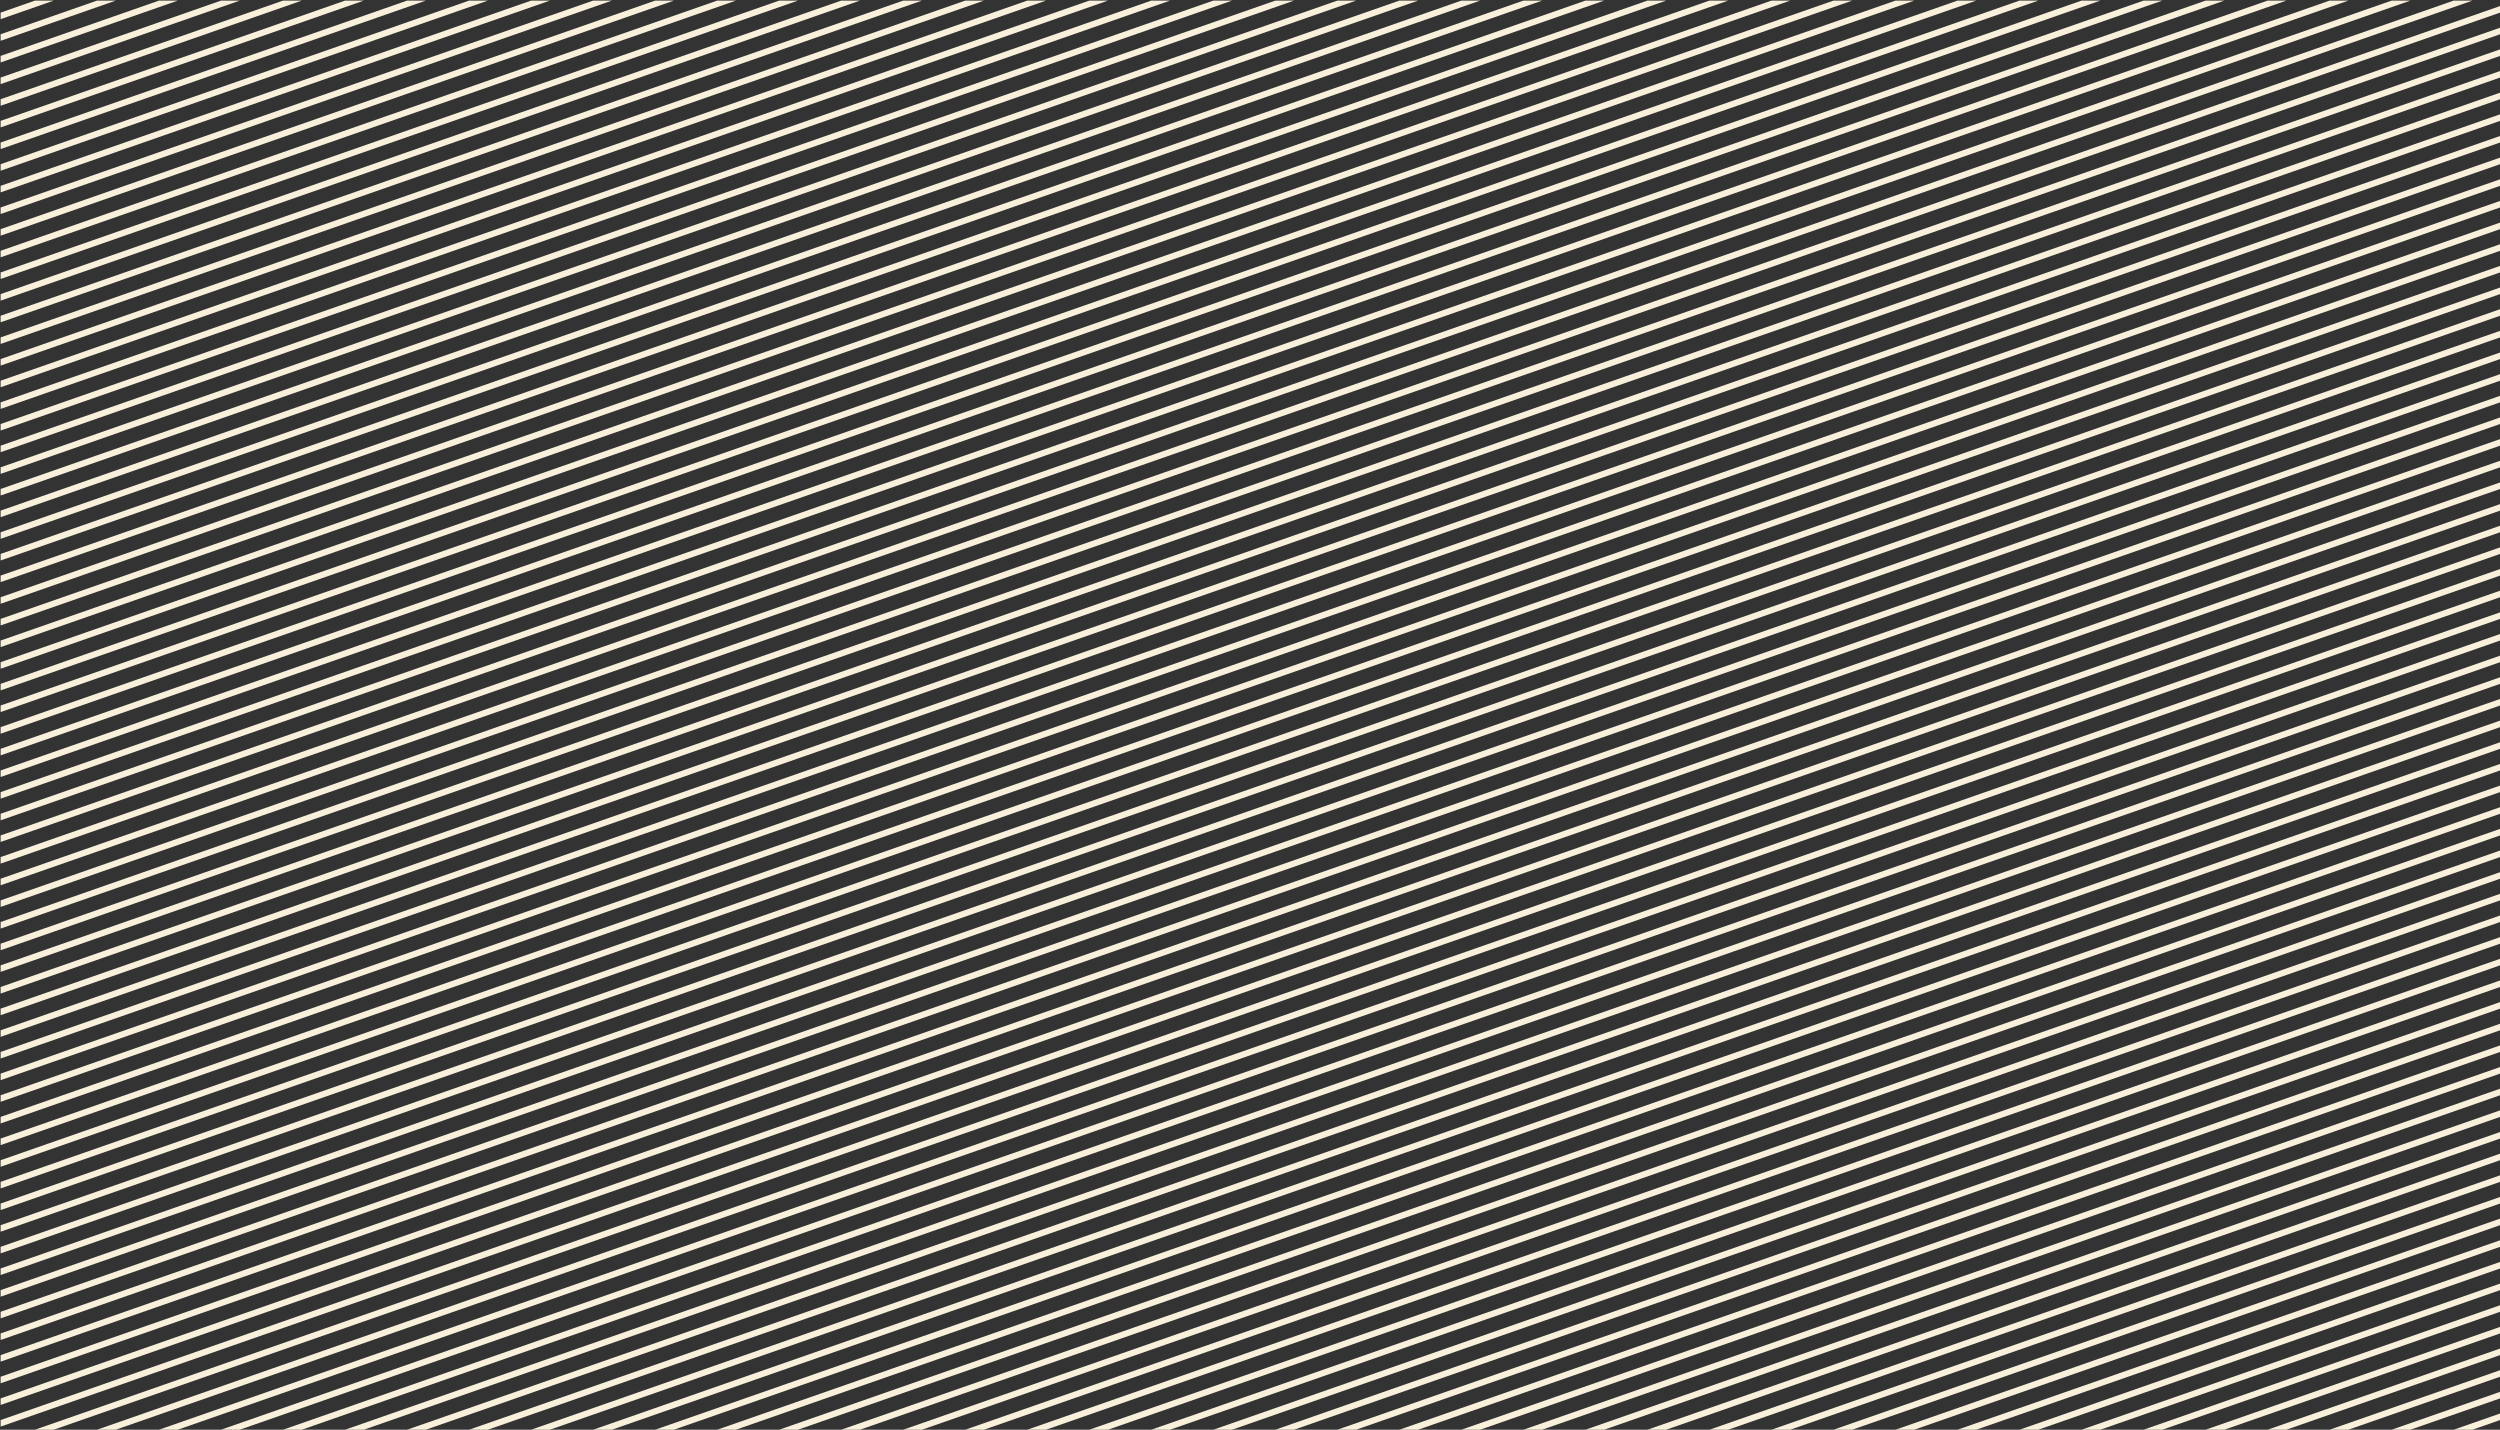 <?xml version="1.0" encoding="utf-8"?>
<!-- Generator: Adobe Illustrator 24.1.0, SVG Export Plug-In . SVG Version: 6.00 Build 0)  -->
<svg version="1.1" id="Layer_1" xmlns="http://www.w3.org/2000/svg" xmlns:xlink="http://www.w3.org/1999/xlink" x="0px" y="0px"
	 viewBox="0 0 404.1 231.1" style="enable-background:new 0 0 404.1 231.1;" xml:space="preserve">
<rect x="0" y="0" width="404.1" height="231.1" fill="#333333" stroke="none"/>
<style type="text/css">
	.st0{clip-path:url(#SVGID_2_);}
	.st1{fill:none;stroke:#F8F0DB;stroke-miterlimit:10;}
</style>
<g id="Layer_2_1_">
	<g id="shapes">
		<g>
			<defs>
				<rect id="SVGID_1_" x="0.1" y="0.1" width="404" height="231"/>
			</defs>
			<clipPath id="SVGID_2_">
				<use xlink:href="#SVGID_1_"  style="overflow:visible;"/>
			</clipPath>
			<g class="st0">
				<line class="st1" x1="-602.9" y1="167.6" x2="683.1" y2="-281.4"/>
				<line class="st1" x1="-602.9" y1="171.1" x2="683.1" y2="-277.9"/>
				<line class="st1" x1="-602.9" y1="174.6" x2="683.1" y2="-274.4"/>
				<line class="st1" x1="-602.9" y1="178.1" x2="683.1" y2="-270.9"/>
				<line class="st1" x1="-602.9" y1="181.6" x2="683.1" y2="-267.4"/>
				<line class="st1" x1="-602.9" y1="185.1" x2="683.1" y2="-263.9"/>
				<line class="st1" x1="-602.9" y1="188.6" x2="683.1" y2="-260.4"/>
				<line class="st1" x1="-602.9" y1="192.1" x2="683.1" y2="-256.9"/>
				<line class="st1" x1="-602.9" y1="195.6" x2="683.1" y2="-253.4"/>
				<line class="st1" x1="-602.9" y1="199.1" x2="683.1" y2="-249.9"/>
				<line class="st1" x1="-602.9" y1="202.6" x2="683.1" y2="-246.4"/>
				<line class="st1" x1="-602.9" y1="206.1" x2="683.1" y2="-242.9"/>
				<line class="st1" x1="-602.9" y1="209.6" x2="683.1" y2="-239.4"/>
				<line class="st1" x1="-602.9" y1="213.1" x2="683.1" y2="-235.9"/>
				<line class="st1" x1="-602.9" y1="216.6" x2="683.1" y2="-232.4"/>
				<line class="st1" x1="-602.9" y1="220.1" x2="683.1" y2="-228.9"/>
				<line class="st1" x1="-602.9" y1="223.6" x2="683.1" y2="-225.4"/>
				<line class="st1" x1="-602.9" y1="227.1" x2="683.1" y2="-221.9"/>
				<line class="st1" x1="-602.9" y1="230.6" x2="683.1" y2="-218.4"/>
				<line class="st1" x1="-602.9" y1="234.1" x2="683.1" y2="-214.9"/>
				<line class="st1" x1="-602.9" y1="237.6" x2="683.1" y2="-211.4"/>
				<line class="st1" x1="-602.9" y1="241.1" x2="683.1" y2="-207.9"/>
				<line class="st1" x1="-602.9" y1="244.6" x2="683.1" y2="-204.4"/>
				<line class="st1" x1="-602.9" y1="248.1" x2="683.1" y2="-200.9"/>
				<line class="st1" x1="-602.9" y1="251.6" x2="683.1" y2="-197.4"/>
				<line class="st1" x1="-602.9" y1="255.1" x2="683.1" y2="-193.9"/>
				<line class="st1" x1="-602.9" y1="258.6" x2="683.1" y2="-190.4"/>
				<line class="st1" x1="-602.9" y1="262.1" x2="683.1" y2="-186.9"/>
				<line class="st1" x1="-602.9" y1="265.6" x2="683.1" y2="-183.4"/>
				<line class="st1" x1="-602.9" y1="269.1" x2="683.1" y2="-179.9"/>
				<line class="st1" x1="-602.9" y1="272.6" x2="683.1" y2="-176.4"/>
				<line class="st1" x1="-602.9" y1="276.1" x2="683.1" y2="-172.9"/>
				<line class="st1" x1="-602.9" y1="279.6" x2="683.1" y2="-169.4"/>
				<line class="st1" x1="-602.9" y1="283.1" x2="683.1" y2="-165.9"/>
				<line class="st1" x1="-602.9" y1="286.6" x2="683.1" y2="-162.4"/>
				<line class="st1" x1="-602.9" y1="290.1" x2="683.1" y2="-158.9"/>
				<line class="st1" x1="-602.9" y1="293.6" x2="683.1" y2="-155.4"/>
				<line class="st1" x1="-602.9" y1="297.1" x2="683.1" y2="-151.9"/>
				<line class="st1" x1="-602.9" y1="300.6" x2="683.1" y2="-148.4"/>
				<line class="st1" x1="-602.9" y1="304.1" x2="683.1" y2="-144.9"/>
				<line class="st1" x1="-602.9" y1="307.6" x2="683.1" y2="-141.4"/>
				<line class="st1" x1="-602.9" y1="311.1" x2="683.1" y2="-137.9"/>
				<line class="st1" x1="-602.9" y1="314.6" x2="683.1" y2="-134.4"/>
				<line class="st1" x1="-602.9" y1="318.1" x2="683.1" y2="-130.9"/>
				<line class="st1" x1="-602.9" y1="321.6" x2="683.1" y2="-127.4"/>
				<line class="st1" x1="-602.9" y1="325.1" x2="683.1" y2="-123.9"/>
				<line class="st1" x1="-602.9" y1="328.6" x2="683.1" y2="-120.4"/>
				<line class="st1" x1="-602.9" y1="332.1" x2="683.1" y2="-116.9"/>
				<line class="st1" x1="-602.9" y1="335.6" x2="683.1" y2="-113.4"/>
				<line class="st1" x1="-602.9" y1="339.1" x2="683.1" y2="-109.9"/>
				<line class="st1" x1="-602.9" y1="342.6" x2="683.1" y2="-106.4"/>
				<line class="st1" x1="-602.9" y1="346.1" x2="683.1" y2="-102.9"/>
				<line class="st1" x1="-602.9" y1="349.6" x2="683.1" y2="-99.4"/>
				<line class="st1" x1="-602.9" y1="353.1" x2="683.1" y2="-95.9"/>
				<line class="st1" x1="-602.9" y1="356.6" x2="683.1" y2="-92.4"/>
				<line class="st1" x1="-602.9" y1="360.1" x2="683.1" y2="-88.9"/>
				<line class="st1" x1="-602.9" y1="363.6" x2="683.1" y2="-85.4"/>
				<line class="st1" x1="-602.9" y1="367.1" x2="683.1" y2="-81.9"/>
				<line class="st1" x1="-602.9" y1="370.6" x2="683.1" y2="-78.4"/>
				<line class="st1" x1="-602.9" y1="374.1" x2="683.1" y2="-74.9"/>
				<line class="st1" x1="-602.9" y1="377.6" x2="683.1" y2="-71.4"/>
				<line class="st1" x1="-602.9" y1="381.1" x2="683.1" y2="-67.9"/>
				<line class="st1" x1="-602.9" y1="384.6" x2="683.1" y2="-64.4"/>
				<line class="st1" x1="-602.9" y1="388.1" x2="683.1" y2="-60.9"/>
				<line class="st1" x1="-602.9" y1="391.6" x2="683.1" y2="-57.4"/>
				<line class="st1" x1="-602.9" y1="395.1" x2="683.1" y2="-53.9"/>
				<line class="st1" x1="-602.9" y1="398.6" x2="683.1" y2="-50.4"/>
				<line class="st1" x1="-602.9" y1="402.1" x2="683.1" y2="-46.9"/>
				<line class="st1" x1="-602.9" y1="405.6" x2="683.1" y2="-43.4"/>
				<line class="st1" x1="-602.9" y1="409.1" x2="683.1" y2="-39.9"/>
				<line class="st1" x1="-602.9" y1="412.6" x2="683.1" y2="-36.4"/>
				<line class="st1" x1="-602.9" y1="416.1" x2="683.1" y2="-32.9"/>
				<line class="st1" x1="-602.9" y1="419.6" x2="683.1" y2="-29.4"/>
				<line class="st1" x1="-602.9" y1="423.1" x2="683.1" y2="-25.9"/>
				<line class="st1" x1="-602.9" y1="426.6" x2="683.1" y2="-22.4"/>
				<line class="st1" x1="-602.9" y1="430.1" x2="683.1" y2="-18.9"/>
				<line class="st1" x1="-602.9" y1="433.6" x2="683.1" y2="-15.4"/>
				<line class="st1" x1="-602.9" y1="437.1" x2="683.1" y2="-11.9"/>
				<line class="st1" x1="-602.9" y1="440.6" x2="683.1" y2="-8.4"/>
				<line class="st1" x1="-602.9" y1="444.1" x2="683.1" y2="-4.9"/>
				<line class="st1" x1="-602.9" y1="447.6" x2="683.1" y2="-1.4"/>
				<line class="st1" x1="-602.9" y1="451.1" x2="683.1" y2="2.1"/>
				<line class="st1" x1="-602.9" y1="454.6" x2="683.1" y2="5.6"/>
				<line class="st1" x1="-602.9" y1="458.1" x2="683.1" y2="9.1"/>
				<line class="st1" x1="-602.9" y1="461.6" x2="683.1" y2="12.6"/>
				<line class="st1" x1="-602.9" y1="465.1" x2="683.1" y2="16.1"/>
				<line class="st1" x1="-602.9" y1="468.6" x2="683.1" y2="19.6"/>
				<line class="st1" x1="-602.9" y1="472.1" x2="683.1" y2="23.1"/>
				<line class="st1" x1="-602.9" y1="475.6" x2="683.1" y2="26.6"/>
				<line class="st1" x1="-602.9" y1="479.1" x2="683.1" y2="30.1"/>
				<line class="st1" x1="-602.9" y1="482.6" x2="683.1" y2="33.6"/>
				<line class="st1" x1="-602.9" y1="486.1" x2="683.1" y2="37.1"/>
				<line class="st1" x1="-602.9" y1="489.6" x2="683.1" y2="40.6"/>
				<line class="st1" x1="-602.9" y1="493.1" x2="683.1" y2="44.1"/>
				<line class="st1" x1="-602.9" y1="496.6" x2="683.1" y2="47.6"/>
				<line class="st1" x1="-602.9" y1="500.1" x2="683.1" y2="51.1"/>
				<line class="st1" x1="-602.9" y1="503.6" x2="683.1" y2="54.6"/>
				<line class="st1" x1="-602.9" y1="507.1" x2="683.1" y2="58.1"/>
				<line class="st1" x1="-602.9" y1="510.6" x2="683.1" y2="61.6"/>
				<line class="st1" x1="-602.9" y1="514.1" x2="683.1" y2="65.1"/>
				<line class="st1" x1="-602.9" y1="517.6" x2="683.1" y2="68.6"/>
				<line class="st1" x1="-602.9" y1="521.1" x2="683.1" y2="72.1"/>
				<line class="st1" x1="-602.9" y1="524.6" x2="683.1" y2="75.6"/>
				<line class="st1" x1="-602.9" y1="528.1" x2="683.1" y2="79.1"/>
				<line class="st1" x1="-602.9" y1="531.6" x2="683.1" y2="82.6"/>
				<line class="st1" x1="-602.9" y1="535.1" x2="683.1" y2="86.1"/>
				<line class="st1" x1="-602.9" y1="538.6" x2="683.1" y2="89.6"/>
				<line class="st1" x1="-602.9" y1="542.1" x2="683.1" y2="93.1"/>
				<line class="st1" x1="-602.9" y1="545.6" x2="683.1" y2="96.6"/>
				<line class="st1" x1="-602.9" y1="549.1" x2="683.1" y2="100.1"/>
				<line class="st1" x1="-602.9" y1="552.6" x2="683.1" y2="103.6"/>
				<line class="st1" x1="-602.9" y1="556.1" x2="683.1" y2="107.1"/>
				<line class="st1" x1="-602.9" y1="559.6" x2="683.1" y2="110.6"/>
				<line class="st1" x1="-602.9" y1="563.1" x2="683.1" y2="114.1"/>
				<line class="st1" x1="-602.9" y1="566.6" x2="683.1" y2="117.6"/>
				<line class="st1" x1="-602.9" y1="570.1" x2="683.1" y2="121.1"/>
				<line class="st1" x1="-602.9" y1="573.6" x2="683.1" y2="124.6"/>
				<line class="st1" x1="-602.9" y1="577.1" x2="683.1" y2="128.1"/>
				<line class="st1" x1="-602.9" y1="580.6" x2="683.1" y2="131.6"/>
				<line class="st1" x1="-602.9" y1="584.1" x2="683.1" y2="135.1"/>
				<line class="st1" x1="-602.9" y1="587.6" x2="683.1" y2="138.6"/>
				<line class="st1" x1="-602.9" y1="591.1" x2="683.1" y2="142.1"/>
				<line class="st1" x1="-602.9" y1="594.6" x2="683.1" y2="145.6"/>
				<line class="st1" x1="-602.9" y1="598.1" x2="683.1" y2="149.1"/>
				<line class="st1" x1="-602.9" y1="601.6" x2="683.1" y2="152.6"/>
				<line class="st1" x1="-602.9" y1="605.1" x2="683.1" y2="156.1"/>
				<line class="st1" x1="-602.9" y1="608.6" x2="683.1" y2="159.6"/>
				<line class="st1" x1="-602.9" y1="612.1" x2="683.1" y2="163.1"/>
				<line class="st1" x1="-602.9" y1="615.6" x2="683.1" y2="166.6"/>
				<line class="st1" x1="-602.9" y1="619.1" x2="683.1" y2="170.1"/>
				<line class="st1" x1="-602.9" y1="622.6" x2="683.1" y2="173.6"/>
				<line class="st1" x1="-602.9" y1="626.1" x2="683.1" y2="177.1"/>
				<line class="st1" x1="-602.9" y1="629.6" x2="683.1" y2="180.6"/>
				<line class="st1" x1="-602.9" y1="633.1" x2="683.1" y2="184.1"/>
				<line class="st1" x1="-602.9" y1="636.6" x2="683.1" y2="187.6"/>
				<line class="st1" x1="-602.9" y1="640.1" x2="683.1" y2="191.1"/>
				<line class="st1" x1="-602.9" y1="643.6" x2="683.1" y2="194.6"/>
				<line class="st1" x1="-602.9" y1="647.1" x2="683.1" y2="198.1"/>
			</g>
		</g>
	</g>
</g>
</svg>
